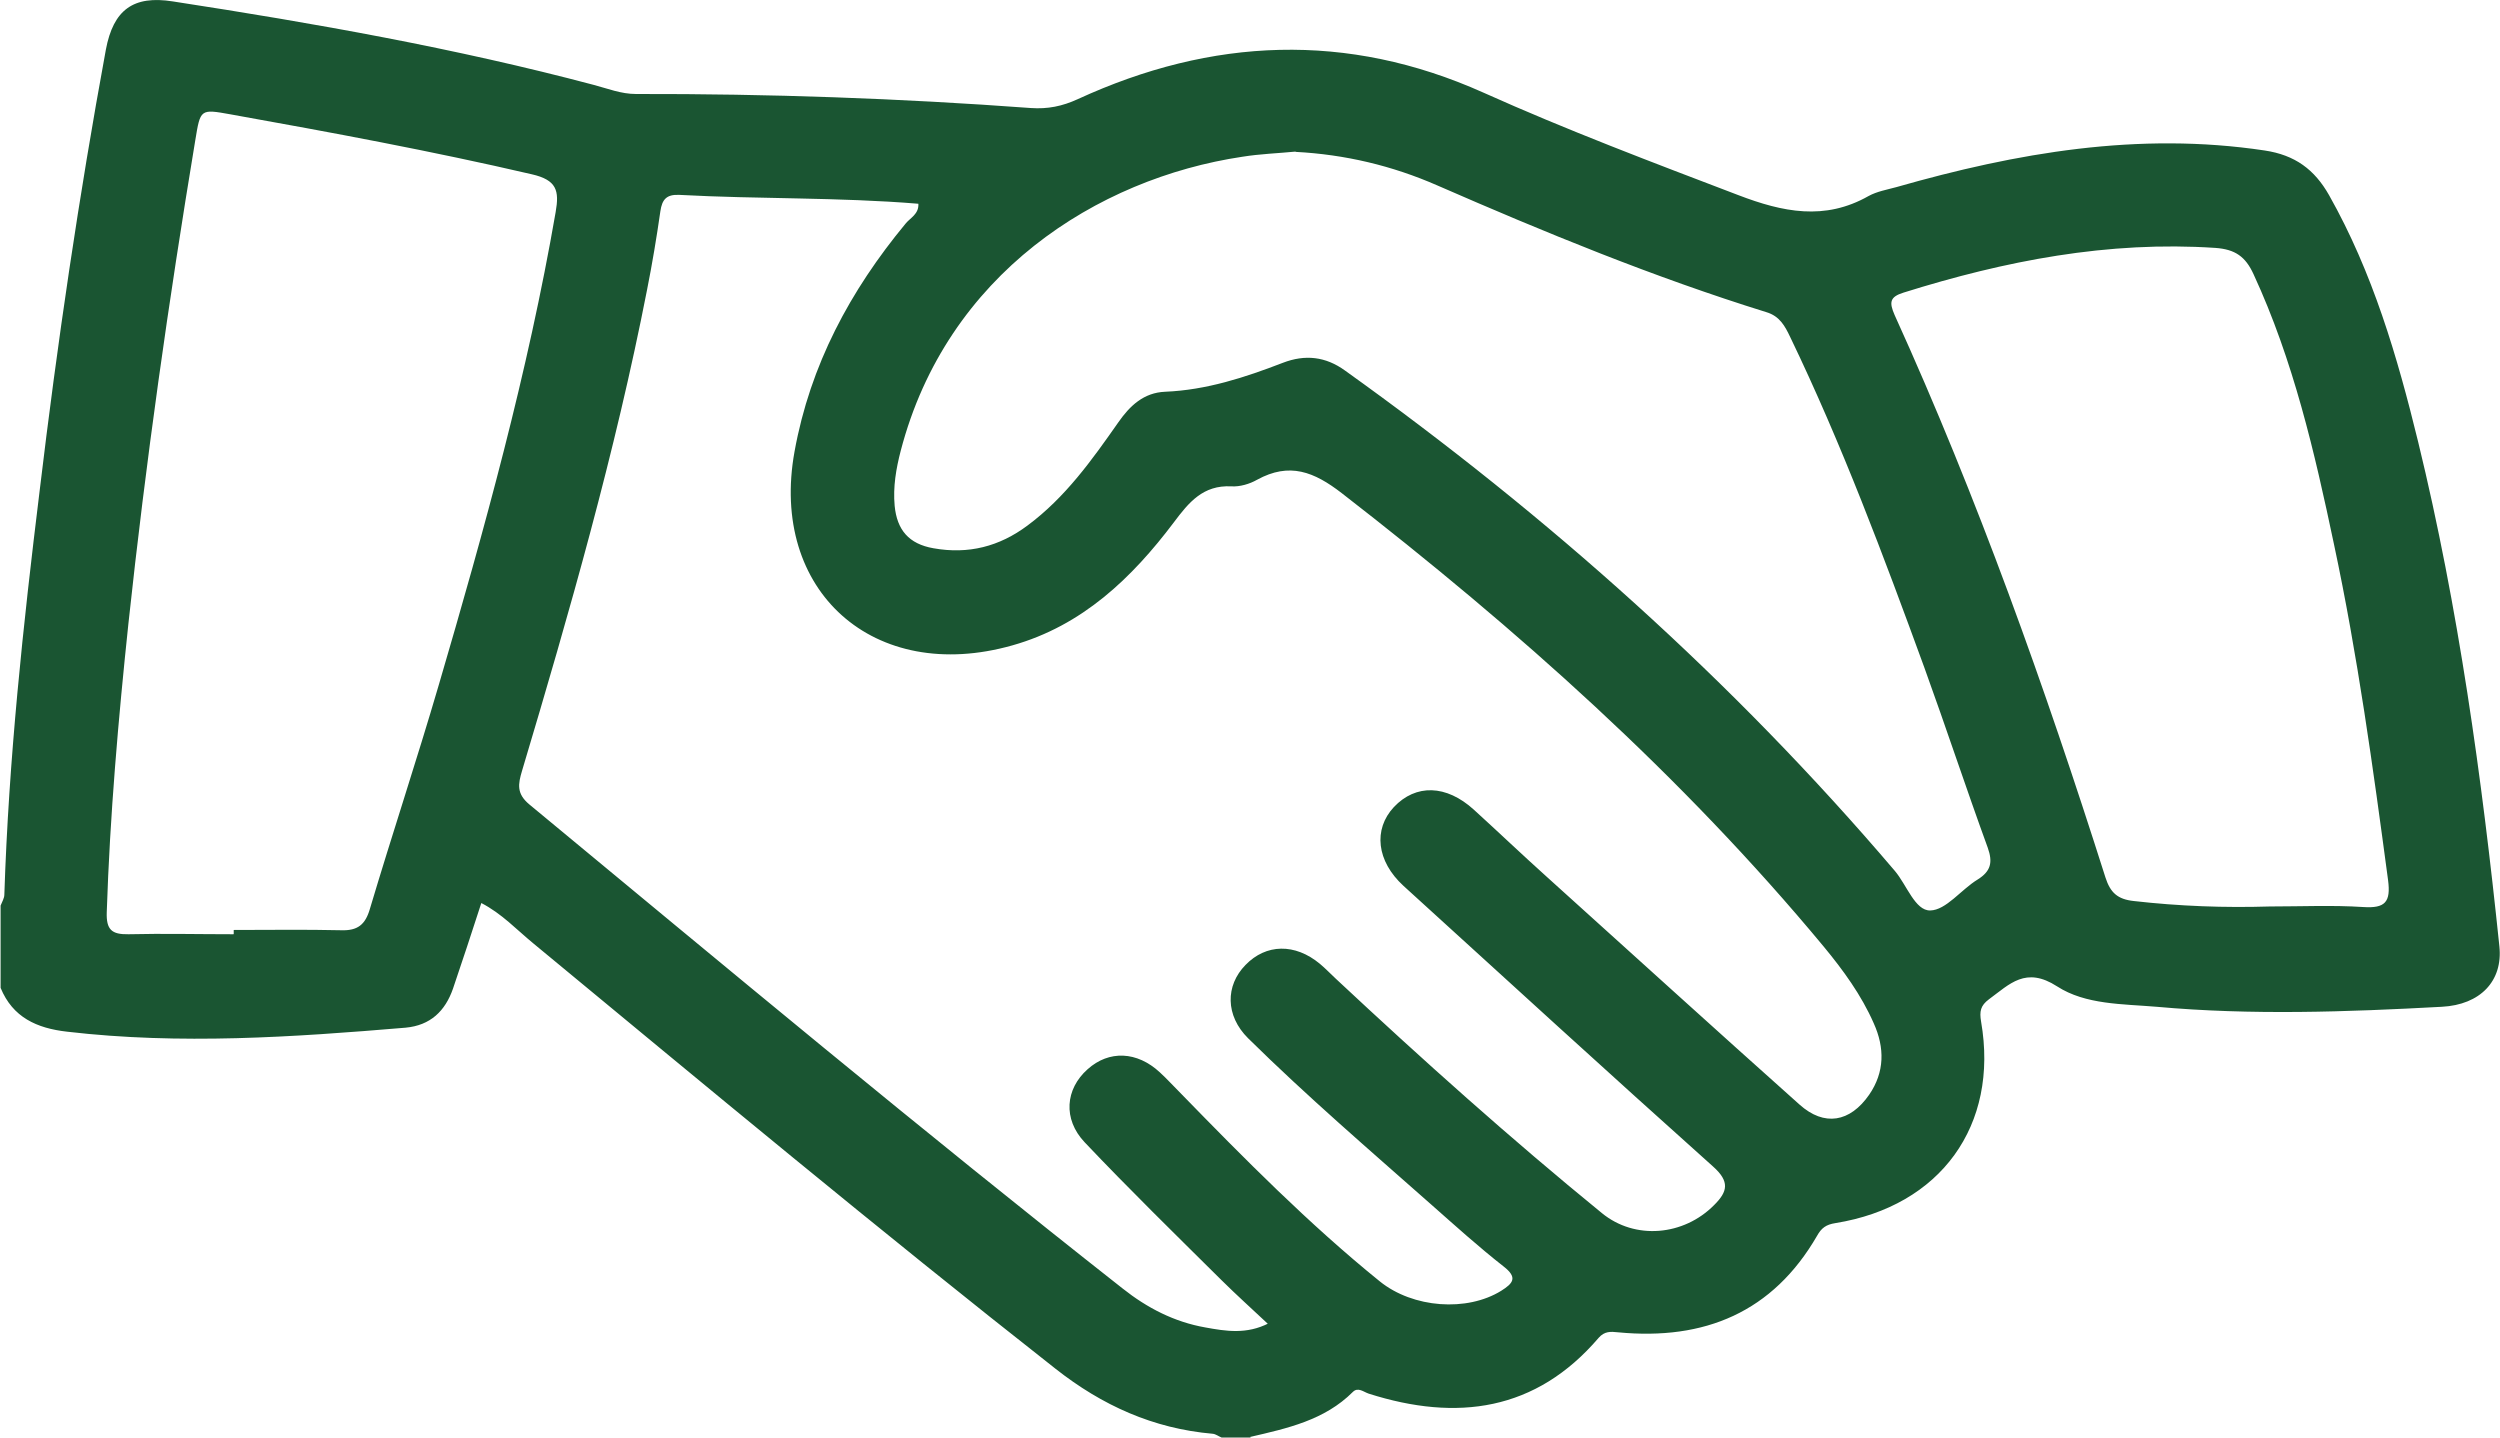 <?xml version="1.0" encoding="UTF-8"?>
<svg xmlns="http://www.w3.org/2000/svg" width="80" height="46" viewBox="0 0 80 46" fill="none">
  <path d="M40.023 46H39.088C38.996 45.963 38.903 45.89 38.811 45.881C36.904 45.716 35.266 44.973 33.775 43.799C28.129 39.361 22.603 34.766 17.068 30.19C16.531 29.75 16.059 29.236 15.402 28.897C15.097 29.841 14.8 30.74 14.495 31.639C14.245 32.354 13.773 32.813 12.977 32.886C9.367 33.189 5.767 33.436 2.147 33.014C1.176 32.904 0.407 32.556 0.019 31.611C0.019 30.731 0.019 29.86 0.019 28.979C0.065 28.86 0.139 28.741 0.139 28.631C0.278 24.302 0.741 20.001 1.268 15.709C1.833 10.977 2.527 6.264 3.388 1.587C3.628 0.312 4.267 -0.156 5.535 0.046C10.061 0.743 14.569 1.541 18.993 2.715C19.447 2.834 19.873 3.008 20.354 3.008C24.575 2.999 28.786 3.146 32.989 3.457C33.525 3.494 33.988 3.402 34.488 3.173C38.774 1.201 43.105 1.009 47.465 2.962C50.14 4.163 52.889 5.2 55.629 6.245C57.045 6.786 58.387 7.071 59.794 6.273C60.062 6.126 60.377 6.071 60.683 5.988C64.533 4.888 68.43 4.209 72.466 4.815C73.447 4.961 74.067 5.429 74.53 6.245C75.927 8.721 76.714 11.408 77.381 14.141C78.676 19.46 79.417 24.862 79.981 30.291C80.093 31.391 79.371 32.152 78.14 32.217C75.094 32.382 72.058 32.492 69.013 32.217C67.921 32.125 66.736 32.152 65.829 31.565C64.82 30.914 64.311 31.492 63.645 31.978C63.376 32.18 63.339 32.363 63.395 32.693C63.969 36.013 62.099 38.599 58.73 39.14C58.434 39.186 58.285 39.296 58.147 39.544C56.73 41.992 54.546 42.9 51.778 42.634C51.538 42.607 51.343 42.598 51.158 42.809C49.15 45.156 46.623 45.496 43.8 44.597C43.633 44.542 43.457 44.377 43.291 44.542C42.383 45.45 41.189 45.707 40.005 45.982L40.023 46ZM40.588 42.378C40.06 41.882 39.56 41.433 39.088 40.965C37.617 39.507 36.136 38.058 34.71 36.554C34.007 35.811 34.09 34.849 34.803 34.216C35.488 33.601 36.386 33.638 37.117 34.317C37.348 34.528 37.552 34.757 37.774 34.977C39.819 37.077 41.874 39.159 44.151 41.002C45.216 41.864 46.947 41.983 48.039 41.305C48.418 41.066 48.576 40.883 48.113 40.525C47.317 39.901 46.567 39.223 45.808 38.553C43.827 36.802 41.819 35.078 39.94 33.225C39.209 32.501 39.209 31.538 39.857 30.878C40.514 30.199 41.439 30.181 42.235 30.841C42.411 30.988 42.578 31.162 42.745 31.318C45.512 33.904 48.326 36.426 51.26 38.819C52.325 39.691 53.88 39.544 54.851 38.563C55.286 38.132 55.361 37.811 54.814 37.325C51.491 34.353 48.206 31.345 44.91 28.346C44.05 27.558 43.938 26.54 44.605 25.825C45.308 25.082 46.28 25.109 47.16 25.907C47.946 26.622 48.715 27.356 49.501 28.062C52.195 30.492 54.879 32.932 57.582 35.344C58.378 36.059 59.202 35.912 59.813 35.032C60.312 34.307 60.312 33.528 59.961 32.748C59.563 31.84 58.98 31.043 58.359 30.291C53.824 24.825 48.548 20.13 42.939 15.783C42.05 15.095 41.264 14.783 40.227 15.352C39.986 15.489 39.672 15.581 39.403 15.563C38.496 15.517 38.042 16.076 37.561 16.718C36.219 18.497 34.636 20.02 32.396 20.652C27.963 21.909 24.612 18.91 25.426 14.444C25.926 11.683 27.204 9.299 28.981 7.153C29.129 6.97 29.407 6.851 29.388 6.52C26.833 6.309 24.279 6.374 21.733 6.236C21.326 6.218 21.187 6.383 21.132 6.759C21.011 7.602 20.872 8.437 20.706 9.272C19.688 14.48 18.225 19.579 16.707 24.66C16.578 25.091 16.522 25.394 16.939 25.742C23.233 30.951 29.499 36.178 35.923 41.231C36.709 41.855 37.58 42.304 38.57 42.478C39.227 42.598 39.894 42.708 40.606 42.341L40.588 42.378ZM41.458 4.851C40.893 4.906 40.319 4.925 39.755 5.016C35.099 5.713 30.295 8.776 28.823 14.425C28.675 14.994 28.573 15.581 28.629 16.186C28.703 16.957 29.082 17.406 29.869 17.544C30.989 17.745 31.98 17.488 32.877 16.819C34.09 15.92 34.942 14.719 35.784 13.518C36.154 12.986 36.598 12.564 37.283 12.536C38.607 12.481 39.838 12.078 41.051 11.61C41.763 11.335 42.42 11.408 43.041 11.858C49.538 16.507 55.462 21.79 60.636 27.87C61.016 28.319 61.284 29.144 61.766 29.135C62.275 29.126 62.756 28.466 63.284 28.145C63.709 27.879 63.774 27.595 63.608 27.127C62.913 25.219 62.275 23.284 61.581 21.368C60.275 17.791 58.943 14.224 57.286 10.785C57.119 10.436 56.953 10.115 56.517 9.987C52.917 8.868 49.437 7.437 45.993 5.933C44.549 5.301 43.041 4.943 41.458 4.86V4.851ZM7.479 29.887C7.479 29.887 7.479 29.796 7.479 29.759C8.627 29.759 9.765 29.741 10.913 29.768C11.441 29.786 11.69 29.594 11.838 29.08C12.551 26.687 13.338 24.321 14.041 21.918C15.504 16.929 16.892 11.922 17.781 6.786C17.901 6.099 17.818 5.759 17.013 5.576C13.819 4.833 10.598 4.237 7.377 3.659C6.405 3.485 6.414 3.485 6.248 4.494C5.396 9.629 4.665 14.774 4.11 19.946C3.786 23.018 3.517 26.1 3.416 29.19C3.397 29.75 3.573 29.905 4.11 29.896C5.23 29.869 6.35 29.896 7.47 29.896L7.479 29.887ZM72.66 29.007C73.65 29.007 74.641 28.961 75.622 29.025C76.325 29.071 76.51 28.869 76.418 28.163C75.937 24.568 75.446 20.973 74.687 17.415C74.067 14.471 73.391 11.537 72.114 8.776C71.855 8.208 71.522 7.978 70.892 7.933C67.458 7.703 64.163 8.345 60.914 9.363C60.47 9.501 60.451 9.675 60.627 10.079C63.284 15.929 65.431 21.964 67.375 28.081C67.532 28.567 67.763 28.777 68.282 28.833C69.735 28.998 71.188 29.053 72.641 29.007H72.66Z" fill="#1A5532"></path>
</svg>
